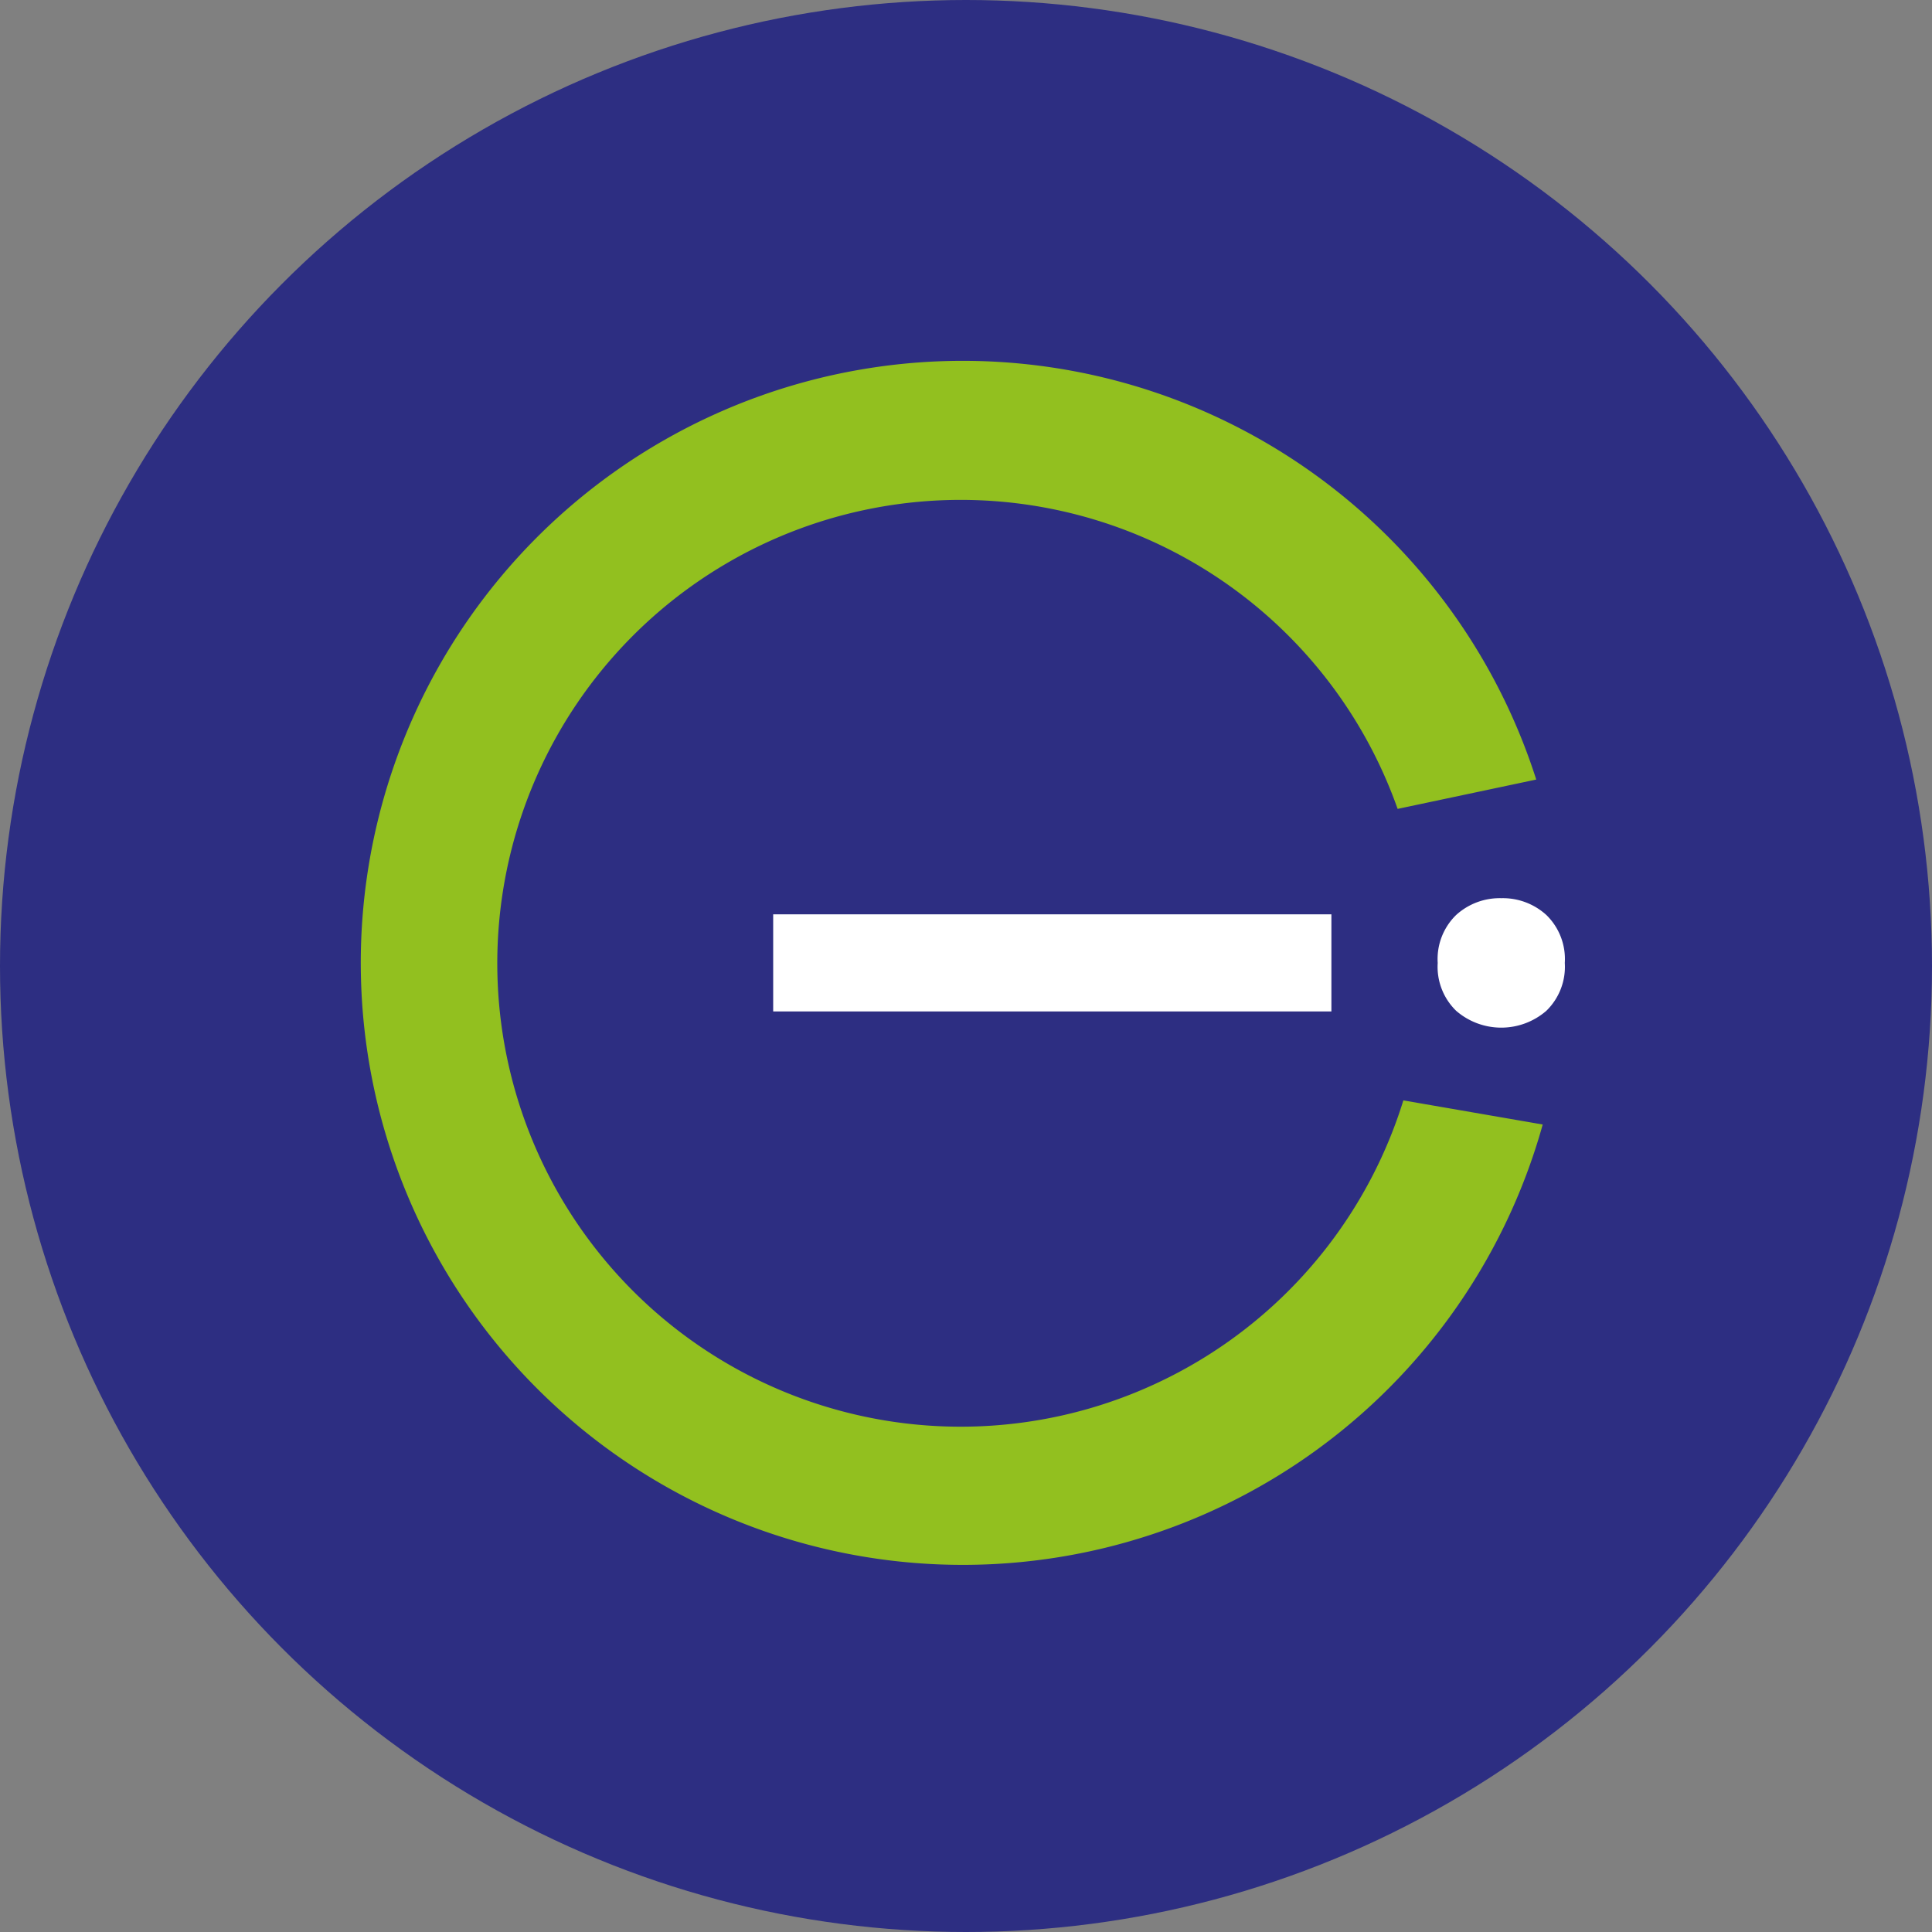 <svg xmlns="http://www.w3.org/2000/svg" width="91" height="91" viewBox="0 0 91 91"><rect x="0" y="0" width="91" height="91" fill="#808080" stroke="none"/><g transform="translate(1861 -7159)"><circle cx="45.5" cy="45.5" r="45.5" transform="translate(-1861 7159)" fill="#2d2e82"/><g transform="translate(94 0.028)"><path d="M49.1,34.83A21.827,21.827,0,1,1,48.83,21.1l6.529-1.382a28.356,28.356,0,1,0,.305,16.248Z" transform="translate(-1938 7175.972)" fill="#92c01f"/><path d="M42.05,10.108a3.041,3.041,0,0,1,2.121.789,2.893,2.893,0,0,1,.871,2.261,2.889,2.889,0,0,1-.871,2.256,3.241,3.241,0,0,1-4.244,0,2.889,2.889,0,0,1-.871-2.256,2.893,2.893,0,0,1,.871-2.261,3.047,3.047,0,0,1,2.123-.789m-34.294.761H34.049v4.574H7.756Z" transform="translate(-1926.338 7191.17)" fill="#fff"/></g></g></svg>